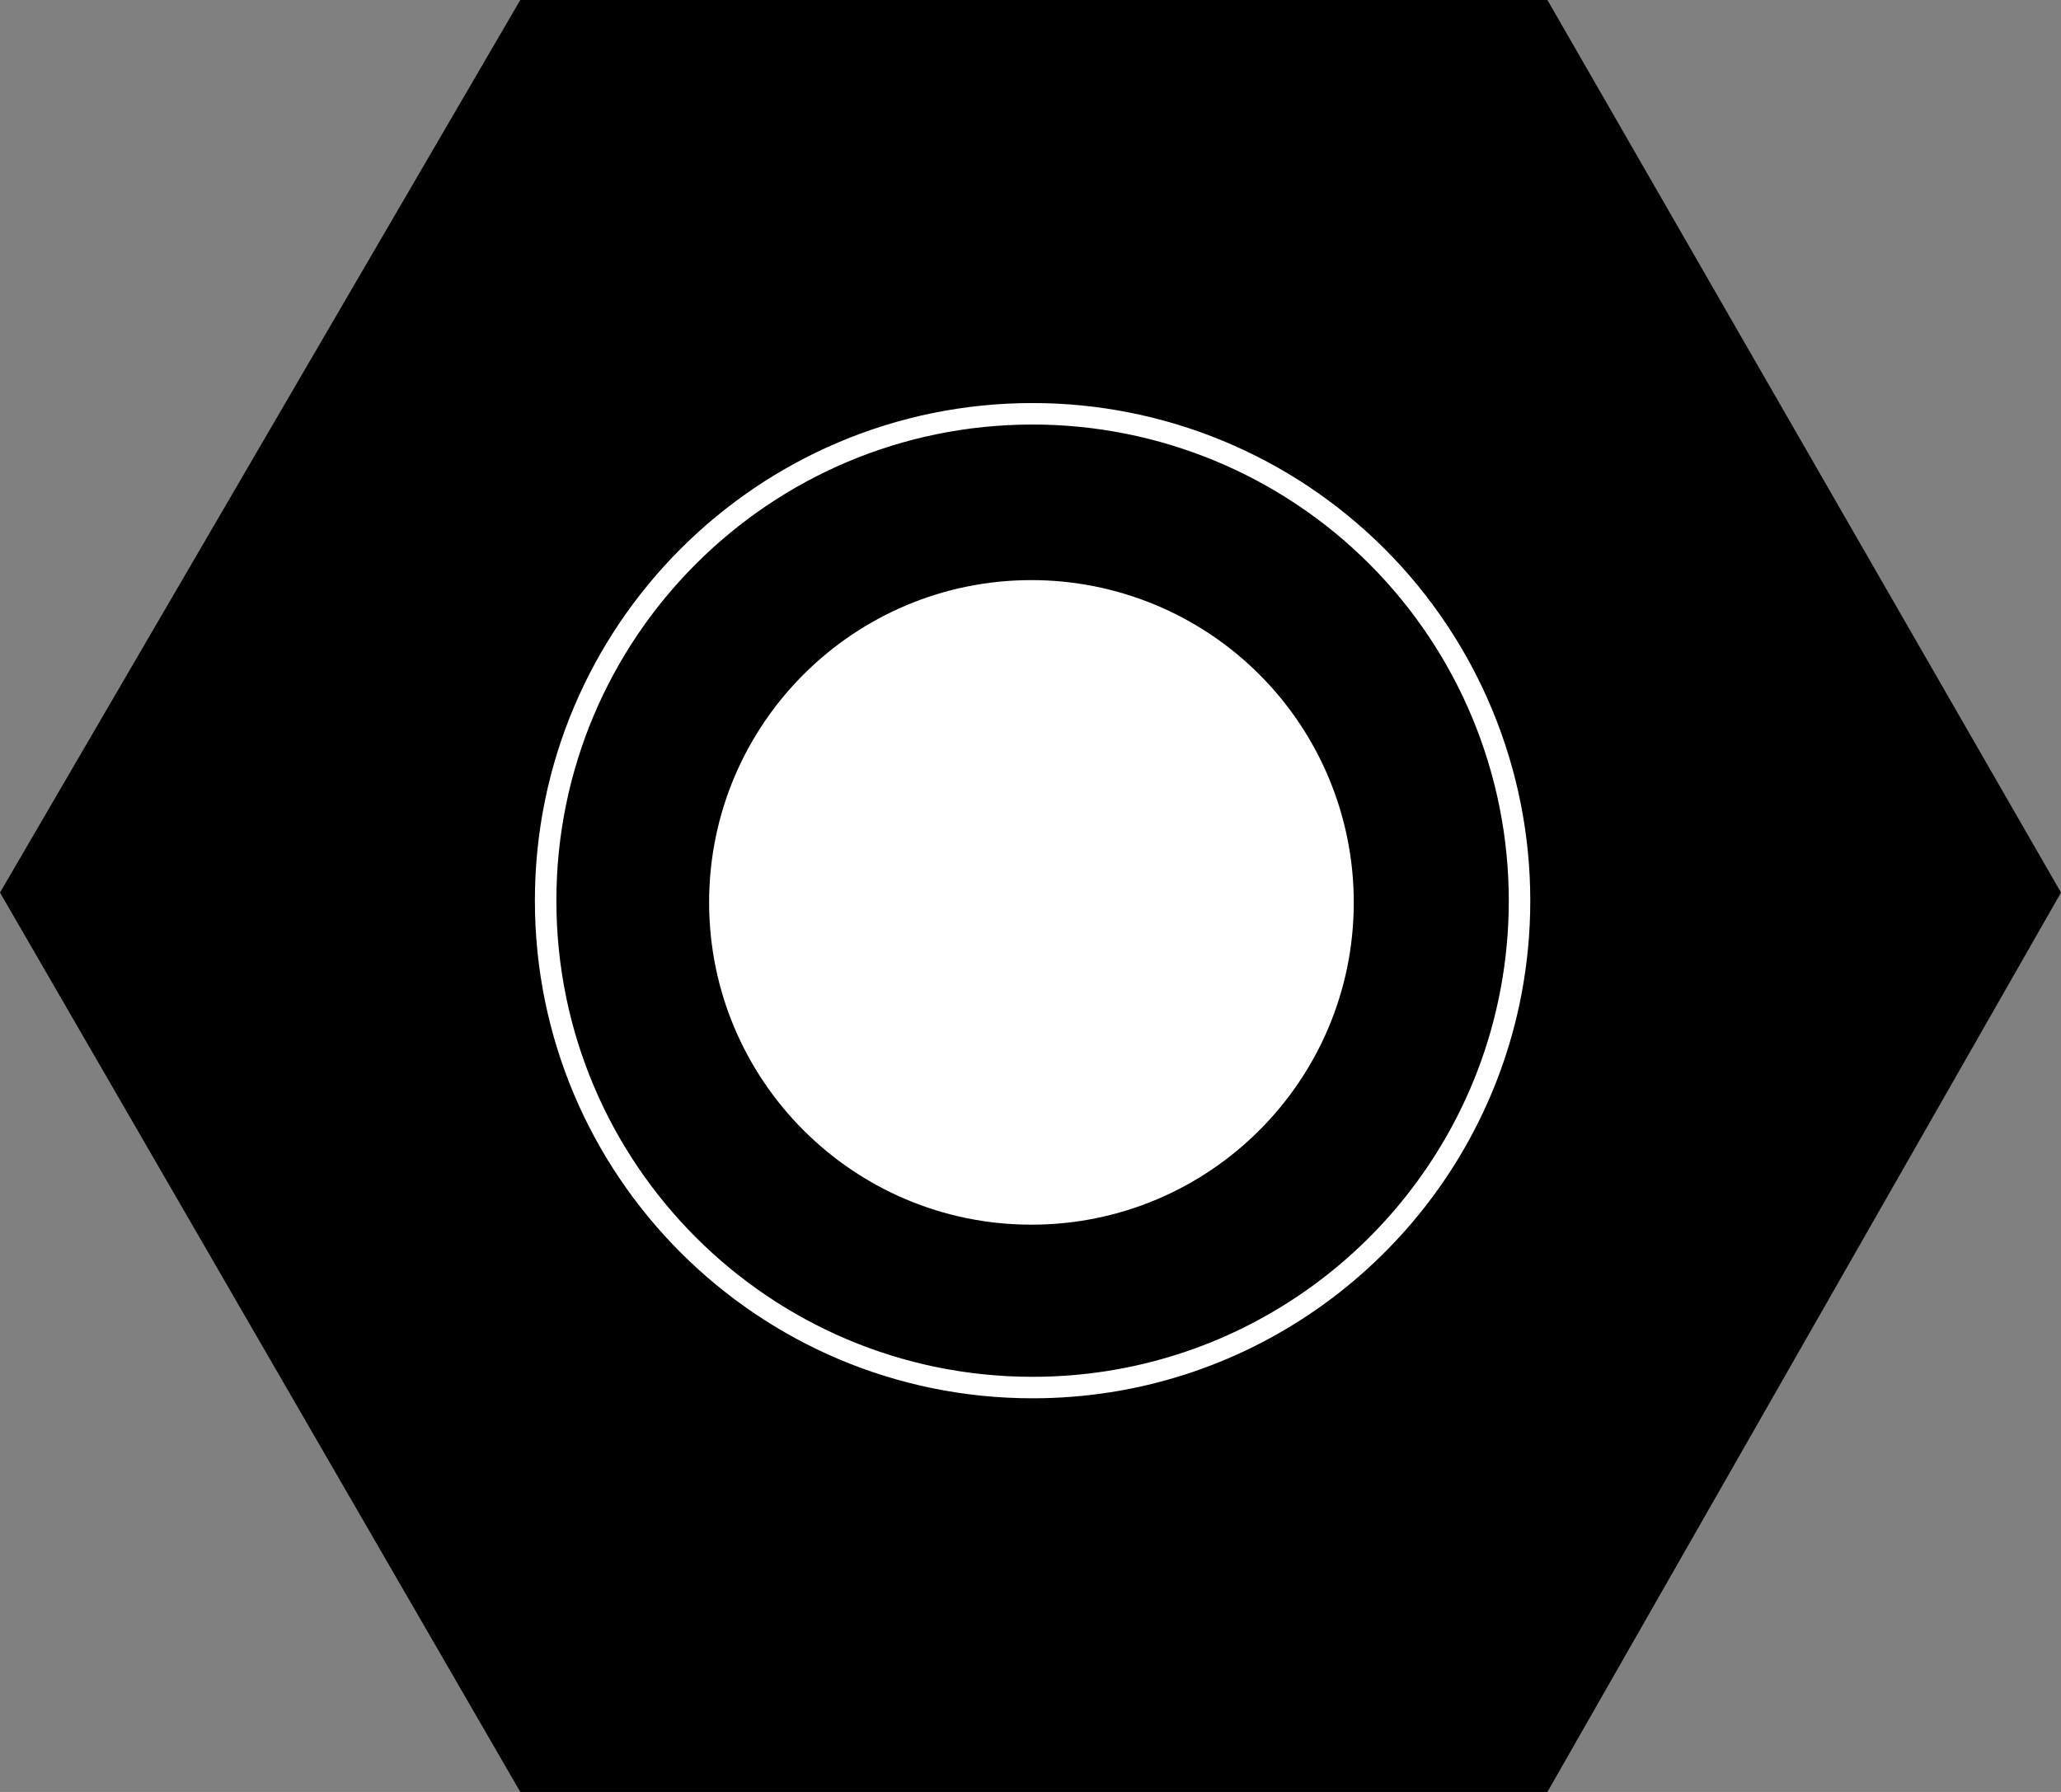 <svg width="95.912px" height="83.402px" viewBox="0 0 95.912 83.402" version="1.1" xmlns="http://www.w3.org/2000/svg" xmlns:xlink="http://www.w3.org/1999/xlink">
    <rect x="0" y="0" width="95.912" height="83.402" fill="#808080" stroke="none"/>
    <g id="Page-1" stroke="none" stroke-width="1" fill="none" fill-rule="evenodd">
        <g id="CFM56-SVG" transform="translate(-2853.156, -1394.773)" fill-rule="nonzero">
            <g id="Group_100" transform="translate(1950, 0)">
                <g id="Group_32" transform="translate(903.156, 1394.773)">
                    <polygon id="Path_28-19" fill="#000000" transform="translate(47.956, 41.701) rotate(-270) translate(-47.956, -41.701) " points="6.255 17.645 6.255 65.445 47.798 89.657 89.657 65.445 89.657 17.645 47.798 -6.255"></polygon>
                    <path d="M25.392,41.922 C25.393,54.437 35.539,64.582 48.054,64.581 C57.698,64.581 65.935,58.555 69.207,50.064 C70.18,47.536 70.714,44.791 70.714,41.92 C70.715,35.909 68.327,30.144 64.077,25.894 C59.826,21.644 54.061,19.257 48.05,19.259 C35.535,19.261 25.391,29.407 25.392,41.922 Z" id="Circle" stroke="#FFFFFF"></path>
                    <path d="M33,42.001 C33.001,50.285 39.717,57 48.001,57 C56.285,57 63,50.284 63,42 C63.001,38.021 61.42,34.205 58.606,31.392 C55.793,28.579 51.977,26.999 47.998,27 C39.714,27.001 32.999,33.717 33,42.001 Z" id="Circle" fill="#FFFFFF"></path>
                </g>
            </g>
        </g>
    </g>
</svg>